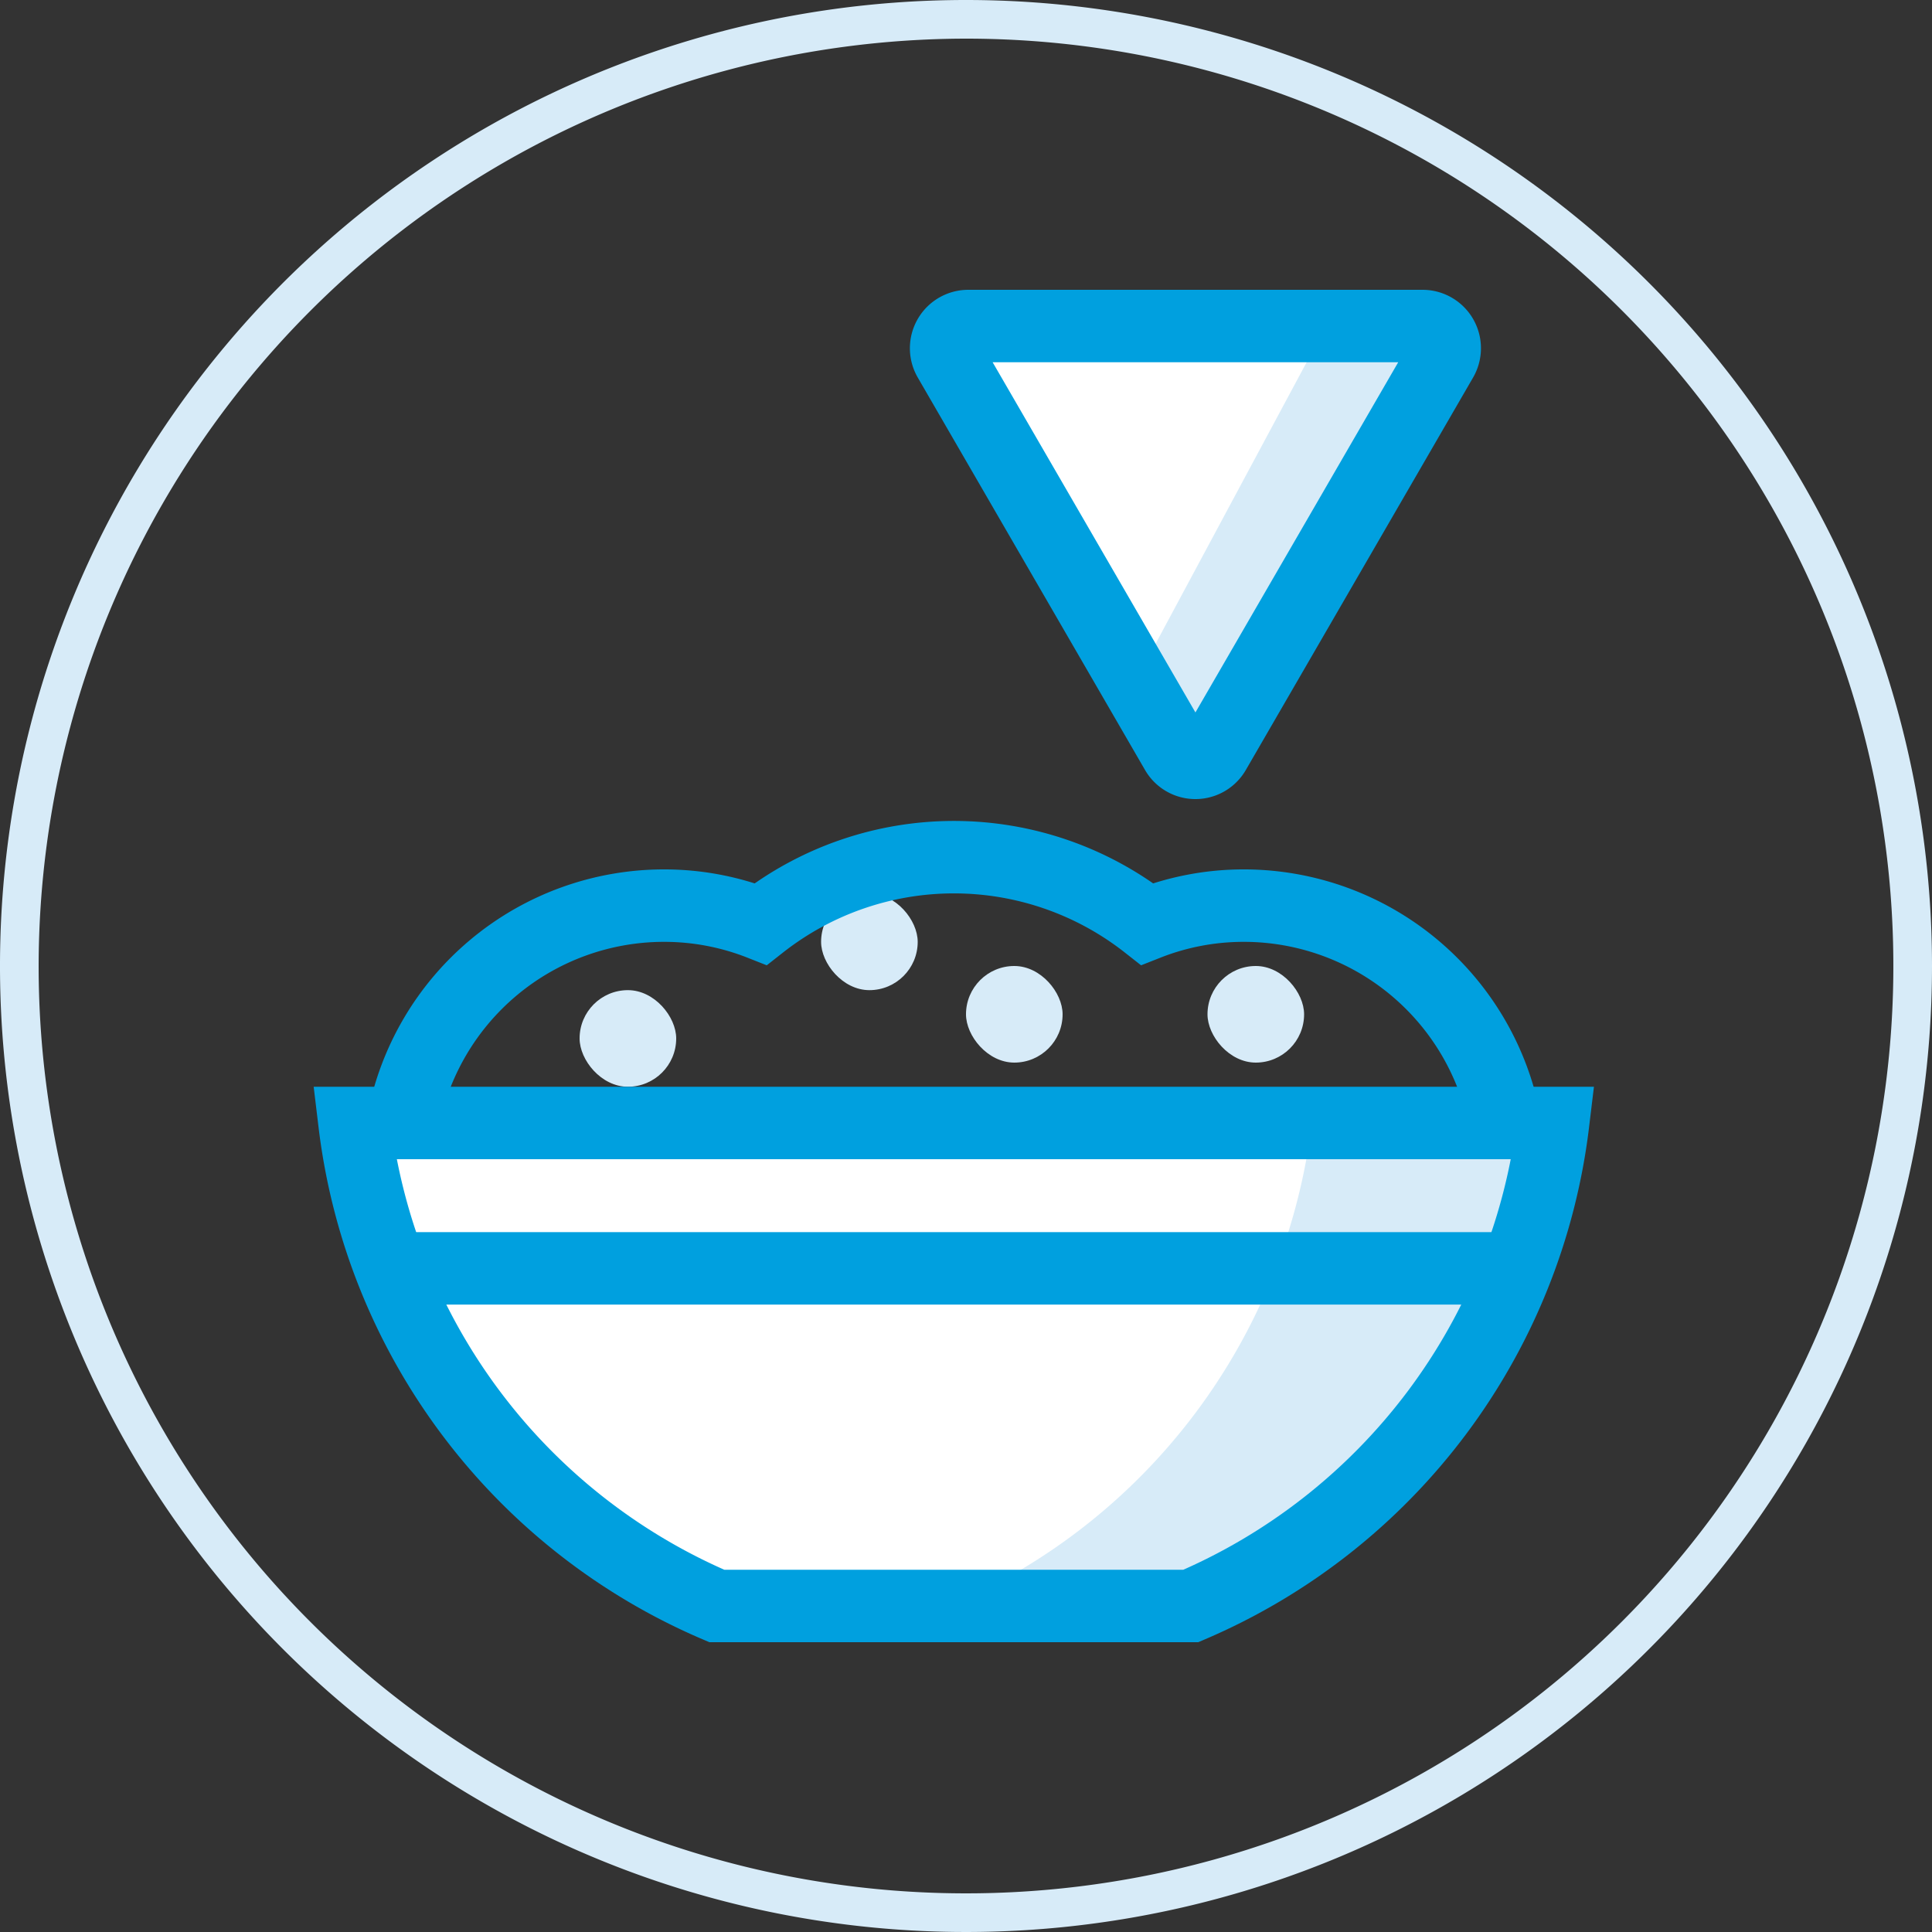 <svg xmlns="http://www.w3.org/2000/svg" viewBox="0 0 80 80"><rect x="0" y="0" width="80" height="80" fill="#333333" stroke="none"/><defs><style>.cls-1{fill:#d7ebf8;}.cls-2{fill:#fff;}.cls-3{fill:none;stroke:#00a0df;stroke-miterlimit:10;stroke-width:3px;}</style></defs><g id="Art"><path class="cls-1" d="M40,1.6A38.4,38.4,0,1,1,1.6,40,38.45,38.45,0,0,1,40,1.6M40,0A40,40,0,1,0,80,40,40,40,0,0,0,40,0Z"/></g><g id="Text"><path class="cls-2" d="M40.09,13.5H58.91a.92.92,0,0,1,.79,1.38L50.29,31.13a.91.91,0,0,1-1.58,0L39.3,14.88A.92.92,0,0,1,40.09,13.5Z"/><path class="cls-2" d="M64.31,46.5H14.69a25,25,0,0,0,15,20H49.32A25,25,0,0,0,64.31,46.5Z"/><path class="cls-1" d="M39.32,66.5a25,25,0,0,0,15-20h11a25,25,0,0,1-15,20Z"/><rect class="cls-1" x="34" y="37" width="4" height="4" rx="2"/><rect class="cls-1" x="40" y="40" width="4" height="4" rx="2"/><rect class="cls-1" x="50" y="40" width="4" height="4" rx="2"/><rect class="cls-1" x="24" y="41" width="4" height="4" rx="2"/><path class="cls-3" d="M64.31,46.5a25,25,0,0,1-15,20H29.68a25,25,0,0,1-15-20Z"/><line class="cls-3" x1="16.51" y1="52.52" x2="62.69" y2="52.52"/><path class="cls-1" d="M54.91,13.5h4a.92.92,0,0,1,.79,1.38L50.29,31.13a.91.91,0,0,1-1.58,0L47.5,27.31Z"/><path class="cls-3" d="M40.09,13.5H58.91a.92.92,0,0,1,.79,1.38L50.29,31.13a.91.91,0,0,1-1.58,0L39.3,14.88A.92.92,0,0,1,40.09,13.5Z"/><path class="cls-3" d="M62.32,46.5a11,11,0,0,0-10.82-9,10.88,10.88,0,0,0-4,.76,12.95,12.95,0,0,0-16,0,10.88,10.88,0,0,0-4-.76,11,11,0,0,0-10.82,9"/></g></svg>